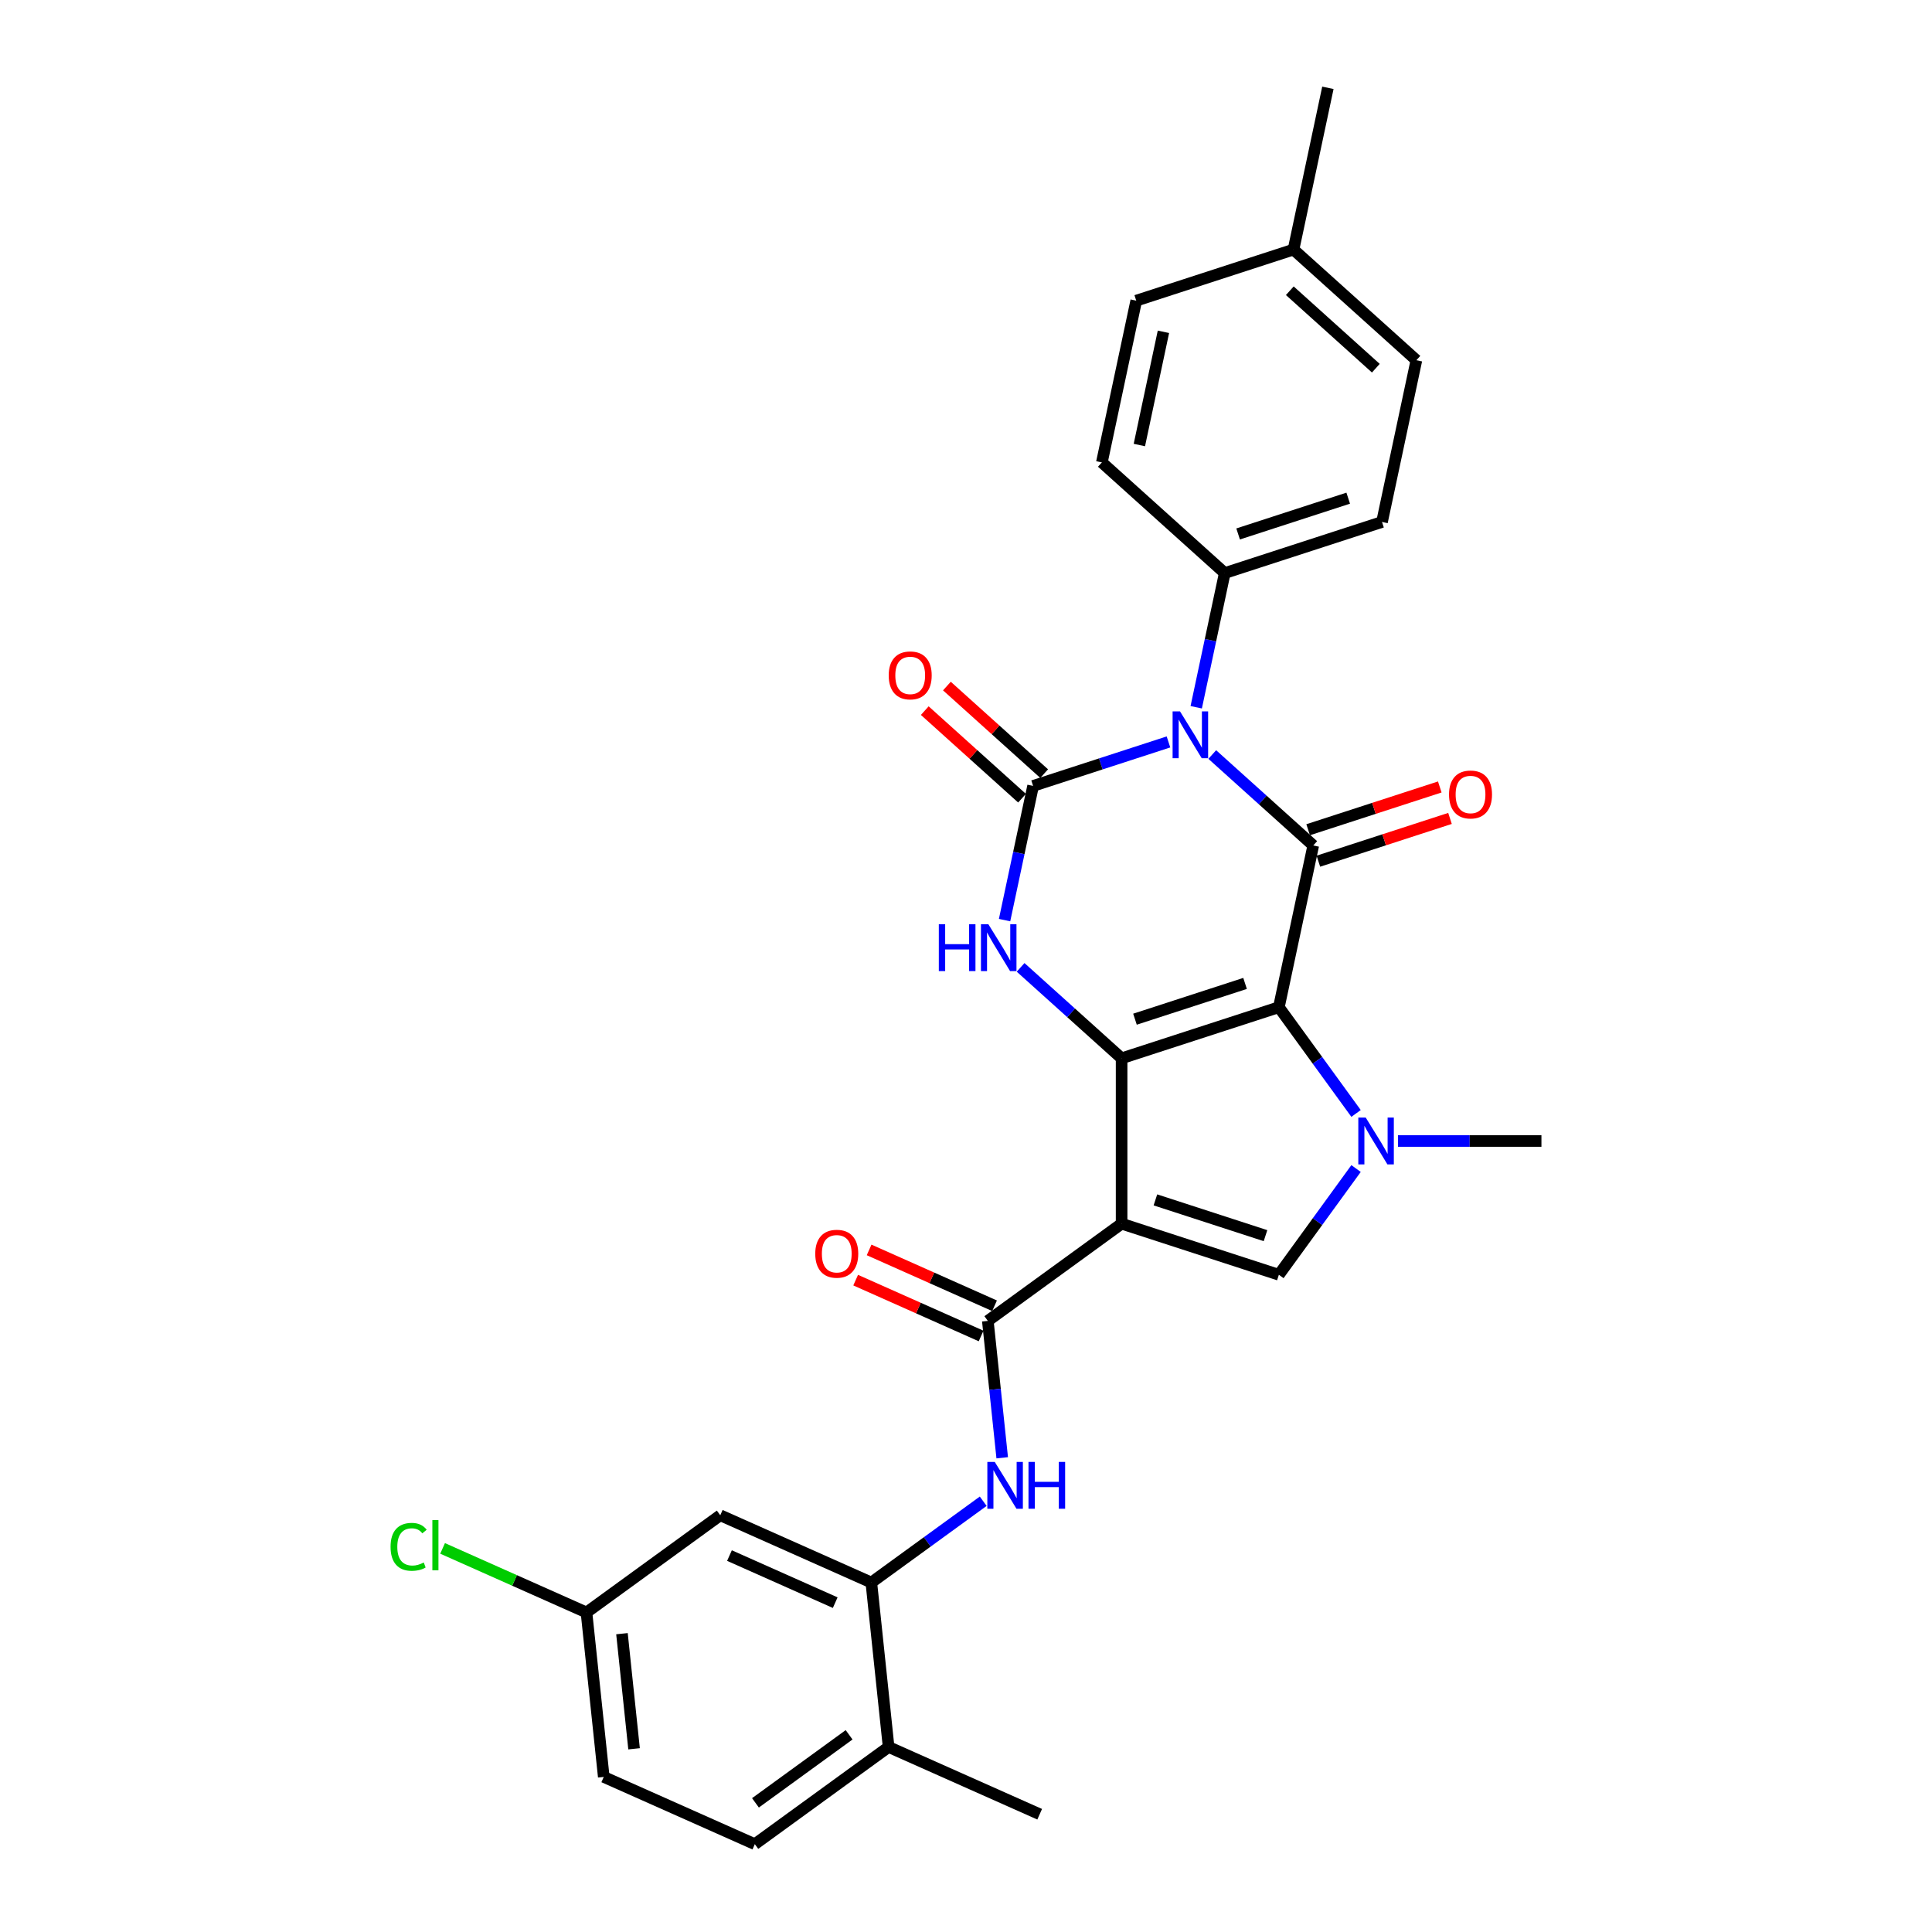 <?xml version='1.0' encoding='iso-8859-1'?>
<svg version='1.1' baseProfile='full'
              xmlns='http://www.w3.org/2000/svg'
                      xmlns:rdkit='http://www.rdkit.org/xml'
                      xmlns:xlink='http://www.w3.org/1999/xlink'
                  xml:space='preserve'
width='1000px' height='1000px' viewBox='0 0 1000 1000'>
<!-- END OF HEADER -->
<rect style='opacity:1.0;fill:#FFFFFF;stroke:none' width='1000' height='1000' x='0' y='0'> </rect>
<path class='bond-0' d='M 661.943,521.332 L 580.54,547.781' style='fill:none;fill-rule:evenodd;stroke:#000000;stroke-width:6px;stroke-linecap:butt;stroke-linejoin:miter;stroke-opacity:1' />
<path class='bond-0' d='M 644.442,509.019 L 587.461,527.533' style='fill:none;fill-rule:evenodd;stroke:#000000;stroke-width:6px;stroke-linecap:butt;stroke-linejoin:miter;stroke-opacity:1' />
<path class='bond-3' d='M 661.943,521.332 L 679.738,437.611' style='fill:none;fill-rule:evenodd;stroke:#000000;stroke-width:6px;stroke-linecap:butt;stroke-linejoin:miter;stroke-opacity:1' />
<path class='bond-5' d='M 661.943,521.332 L 681.917,548.824' style='fill:none;fill-rule:evenodd;stroke:#000000;stroke-width:6px;stroke-linecap:butt;stroke-linejoin:miter;stroke-opacity:1' />
<path class='bond-5' d='M 681.917,548.824 L 701.892,576.317' style='fill:none;fill-rule:evenodd;stroke:#0000FF;stroke-width:6px;stroke-linecap:butt;stroke-linejoin:miter;stroke-opacity:1' />
<path class='bond-2' d='M 580.54,547.781 L 580.54,633.372' style='fill:none;fill-rule:evenodd;stroke:#000000;stroke-width:6px;stroke-linecap:butt;stroke-linejoin:miter;stroke-opacity:1' />
<path class='bond-6' d='M 580.54,547.781 L 554.403,524.247' style='fill:none;fill-rule:evenodd;stroke:#000000;stroke-width:6px;stroke-linecap:butt;stroke-linejoin:miter;stroke-opacity:1' />
<path class='bond-6' d='M 554.403,524.247 L 528.266,500.713' style='fill:none;fill-rule:evenodd;stroke:#0000FF;stroke-width:6px;stroke-linecap:butt;stroke-linejoin:miter;stroke-opacity:1' />
<path class='bond-1' d='M 627.464,390.542 L 653.601,414.076' style='fill:none;fill-rule:evenodd;stroke:#0000FF;stroke-width:6px;stroke-linecap:butt;stroke-linejoin:miter;stroke-opacity:1' />
<path class='bond-1' d='M 653.601,414.076 L 679.738,437.611' style='fill:none;fill-rule:evenodd;stroke:#000000;stroke-width:6px;stroke-linecap:butt;stroke-linejoin:miter;stroke-opacity:1' />
<path class='bond-4' d='M 604.799,384.021 L 569.764,395.404' style='fill:none;fill-rule:evenodd;stroke:#0000FF;stroke-width:6px;stroke-linecap:butt;stroke-linejoin:miter;stroke-opacity:1' />
<path class='bond-4' d='M 569.764,395.404 L 534.729,406.788' style='fill:none;fill-rule:evenodd;stroke:#000000;stroke-width:6px;stroke-linecap:butt;stroke-linejoin:miter;stroke-opacity:1' />
<path class='bond-11' d='M 619.162,366.079 L 626.544,331.348' style='fill:none;fill-rule:evenodd;stroke:#0000FF;stroke-width:6px;stroke-linecap:butt;stroke-linejoin:miter;stroke-opacity:1' />
<path class='bond-11' d='M 626.544,331.348 L 633.927,296.618' style='fill:none;fill-rule:evenodd;stroke:#000000;stroke-width:6px;stroke-linecap:butt;stroke-linejoin:miter;stroke-opacity:1' />
<path class='bond-8' d='M 580.54,633.372 L 511.295,683.682' style='fill:none;fill-rule:evenodd;stroke:#000000;stroke-width:6px;stroke-linecap:butt;stroke-linejoin:miter;stroke-opacity:1' />
<path class='bond-29' d='M 580.54,633.372 L 661.943,659.821' style='fill:none;fill-rule:evenodd;stroke:#000000;stroke-width:6px;stroke-linecap:butt;stroke-linejoin:miter;stroke-opacity:1' />
<path class='bond-29' d='M 598.04,621.059 L 655.022,639.574' style='fill:none;fill-rule:evenodd;stroke:#000000;stroke-width:6px;stroke-linecap:butt;stroke-linejoin:miter;stroke-opacity:1' />
<path class='bond-13' d='M 682.383,445.751 L 716.451,434.681' style='fill:none;fill-rule:evenodd;stroke:#000000;stroke-width:6px;stroke-linecap:butt;stroke-linejoin:miter;stroke-opacity:1' />
<path class='bond-13' d='M 716.451,434.681 L 750.519,423.612' style='fill:none;fill-rule:evenodd;stroke:#FF0000;stroke-width:6px;stroke-linecap:butt;stroke-linejoin:miter;stroke-opacity:1' />
<path class='bond-13' d='M 677.093,429.47 L 711.161,418.401' style='fill:none;fill-rule:evenodd;stroke:#000000;stroke-width:6px;stroke-linecap:butt;stroke-linejoin:miter;stroke-opacity:1' />
<path class='bond-13' d='M 711.161,418.401 L 745.229,407.332' style='fill:none;fill-rule:evenodd;stroke:#FF0000;stroke-width:6px;stroke-linecap:butt;stroke-linejoin:miter;stroke-opacity:1' />
<path class='bond-12' d='M 540.456,400.427 L 515.286,377.764' style='fill:none;fill-rule:evenodd;stroke:#000000;stroke-width:6px;stroke-linecap:butt;stroke-linejoin:miter;stroke-opacity:1' />
<path class='bond-12' d='M 515.286,377.764 L 490.116,355.101' style='fill:none;fill-rule:evenodd;stroke:#FF0000;stroke-width:6px;stroke-linecap:butt;stroke-linejoin:miter;stroke-opacity:1' />
<path class='bond-12' d='M 529.002,413.149 L 503.832,390.485' style='fill:none;fill-rule:evenodd;stroke:#000000;stroke-width:6px;stroke-linecap:butt;stroke-linejoin:miter;stroke-opacity:1' />
<path class='bond-12' d='M 503.832,390.485 L 478.662,367.822' style='fill:none;fill-rule:evenodd;stroke:#FF0000;stroke-width:6px;stroke-linecap:butt;stroke-linejoin:miter;stroke-opacity:1' />
<path class='bond-30' d='M 534.729,406.788 L 527.347,441.519' style='fill:none;fill-rule:evenodd;stroke:#000000;stroke-width:6px;stroke-linecap:butt;stroke-linejoin:miter;stroke-opacity:1' />
<path class='bond-30' d='M 527.347,441.519 L 519.964,476.249' style='fill:none;fill-rule:evenodd;stroke:#0000FF;stroke-width:6px;stroke-linecap:butt;stroke-linejoin:miter;stroke-opacity:1' />
<path class='bond-7' d='M 701.892,604.836 L 681.917,632.329' style='fill:none;fill-rule:evenodd;stroke:#0000FF;stroke-width:6px;stroke-linecap:butt;stroke-linejoin:miter;stroke-opacity:1' />
<path class='bond-7' d='M 681.917,632.329 L 661.943,659.821' style='fill:none;fill-rule:evenodd;stroke:#000000;stroke-width:6px;stroke-linecap:butt;stroke-linejoin:miter;stroke-opacity:1' />
<path class='bond-21' d='M 723.584,590.577 L 760.714,590.577' style='fill:none;fill-rule:evenodd;stroke:#0000FF;stroke-width:6px;stroke-linecap:butt;stroke-linejoin:miter;stroke-opacity:1' />
<path class='bond-21' d='M 760.714,590.577 L 797.843,590.577' style='fill:none;fill-rule:evenodd;stroke:#000000;stroke-width:6px;stroke-linecap:butt;stroke-linejoin:miter;stroke-opacity:1' />
<path class='bond-9' d='M 511.295,683.682 L 515.019,719.113' style='fill:none;fill-rule:evenodd;stroke:#000000;stroke-width:6px;stroke-linecap:butt;stroke-linejoin:miter;stroke-opacity:1' />
<path class='bond-9' d='M 515.019,719.113 L 518.743,754.545' style='fill:none;fill-rule:evenodd;stroke:#0000FF;stroke-width:6px;stroke-linecap:butt;stroke-linejoin:miter;stroke-opacity:1' />
<path class='bond-15' d='M 514.777,675.862 L 482.314,661.409' style='fill:none;fill-rule:evenodd;stroke:#000000;stroke-width:6px;stroke-linecap:butt;stroke-linejoin:miter;stroke-opacity:1' />
<path class='bond-15' d='M 482.314,661.409 L 449.852,646.956' style='fill:none;fill-rule:evenodd;stroke:#FF0000;stroke-width:6px;stroke-linecap:butt;stroke-linejoin:miter;stroke-opacity:1' />
<path class='bond-15' d='M 507.814,691.501 L 475.352,677.048' style='fill:none;fill-rule:evenodd;stroke:#000000;stroke-width:6px;stroke-linecap:butt;stroke-linejoin:miter;stroke-opacity:1' />
<path class='bond-15' d='M 475.352,677.048 L 442.889,662.594' style='fill:none;fill-rule:evenodd;stroke:#FF0000;stroke-width:6px;stroke-linecap:butt;stroke-linejoin:miter;stroke-opacity:1' />
<path class='bond-10' d='M 508.91,777.038 L 479.954,798.076' style='fill:none;fill-rule:evenodd;stroke:#0000FF;stroke-width:6px;stroke-linecap:butt;stroke-linejoin:miter;stroke-opacity:1' />
<path class='bond-10' d='M 479.954,798.076 L 450.997,819.114' style='fill:none;fill-rule:evenodd;stroke:#000000;stroke-width:6px;stroke-linecap:butt;stroke-linejoin:miter;stroke-opacity:1' />
<path class='bond-14' d='M 450.997,819.114 L 372.806,784.3' style='fill:none;fill-rule:evenodd;stroke:#000000;stroke-width:6px;stroke-linecap:butt;stroke-linejoin:miter;stroke-opacity:1' />
<path class='bond-14' d='M 432.306,829.53 L 377.572,805.161' style='fill:none;fill-rule:evenodd;stroke:#000000;stroke-width:6px;stroke-linecap:butt;stroke-linejoin:miter;stroke-opacity:1' />
<path class='bond-16' d='M 450.997,819.114 L 459.944,904.236' style='fill:none;fill-rule:evenodd;stroke:#000000;stroke-width:6px;stroke-linecap:butt;stroke-linejoin:miter;stroke-opacity:1' />
<path class='bond-17' d='M 633.927,296.618 L 715.329,270.168' style='fill:none;fill-rule:evenodd;stroke:#000000;stroke-width:6px;stroke-linecap:butt;stroke-linejoin:miter;stroke-opacity:1' />
<path class='bond-17' d='M 640.847,276.37 L 697.829,257.855' style='fill:none;fill-rule:evenodd;stroke:#000000;stroke-width:6px;stroke-linecap:butt;stroke-linejoin:miter;stroke-opacity:1' />
<path class='bond-18' d='M 633.927,296.618 L 570.32,239.346' style='fill:none;fill-rule:evenodd;stroke:#000000;stroke-width:6px;stroke-linecap:butt;stroke-linejoin:miter;stroke-opacity:1' />
<path class='bond-20' d='M 372.806,784.3 L 303.561,834.61' style='fill:none;fill-rule:evenodd;stroke:#000000;stroke-width:6px;stroke-linecap:butt;stroke-linejoin:miter;stroke-opacity:1' />
<path class='bond-19' d='M 459.944,904.236 L 390.699,954.545' style='fill:none;fill-rule:evenodd;stroke:#000000;stroke-width:6px;stroke-linecap:butt;stroke-linejoin:miter;stroke-opacity:1' />
<path class='bond-19' d='M 439.495,897.934 L 391.024,933.15' style='fill:none;fill-rule:evenodd;stroke:#000000;stroke-width:6px;stroke-linecap:butt;stroke-linejoin:miter;stroke-opacity:1' />
<path class='bond-27' d='M 459.944,904.236 L 538.136,939.049' style='fill:none;fill-rule:evenodd;stroke:#000000;stroke-width:6px;stroke-linecap:butt;stroke-linejoin:miter;stroke-opacity:1' />
<path class='bond-23' d='M 715.329,270.168 L 733.124,186.447' style='fill:none;fill-rule:evenodd;stroke:#000000;stroke-width:6px;stroke-linecap:butt;stroke-linejoin:miter;stroke-opacity:1' />
<path class='bond-24' d='M 570.32,239.346 L 588.115,155.625' style='fill:none;fill-rule:evenodd;stroke:#000000;stroke-width:6px;stroke-linecap:butt;stroke-linejoin:miter;stroke-opacity:1' />
<path class='bond-24' d='M 589.733,230.347 L 602.19,171.742' style='fill:none;fill-rule:evenodd;stroke:#000000;stroke-width:6px;stroke-linecap:butt;stroke-linejoin:miter;stroke-opacity:1' />
<path class='bond-22' d='M 390.699,954.545 L 312.507,919.732' style='fill:none;fill-rule:evenodd;stroke:#000000;stroke-width:6px;stroke-linecap:butt;stroke-linejoin:miter;stroke-opacity:1' />
<path class='bond-25' d='M 303.561,834.61 L 266.322,818.03' style='fill:none;fill-rule:evenodd;stroke:#000000;stroke-width:6px;stroke-linecap:butt;stroke-linejoin:miter;stroke-opacity:1' />
<path class='bond-25' d='M 266.322,818.03 L 229.084,801.45' style='fill:none;fill-rule:evenodd;stroke:#00CC00;stroke-width:6px;stroke-linecap:butt;stroke-linejoin:miter;stroke-opacity:1' />
<path class='bond-32' d='M 303.561,834.61 L 312.507,919.732' style='fill:none;fill-rule:evenodd;stroke:#000000;stroke-width:6px;stroke-linecap:butt;stroke-linejoin:miter;stroke-opacity:1' />
<path class='bond-32' d='M 321.927,845.589 L 328.19,905.175' style='fill:none;fill-rule:evenodd;stroke:#000000;stroke-width:6px;stroke-linecap:butt;stroke-linejoin:miter;stroke-opacity:1' />
<path class='bond-31' d='M 733.124,186.447 L 669.518,129.176' style='fill:none;fill-rule:evenodd;stroke:#000000;stroke-width:6px;stroke-linecap:butt;stroke-linejoin:miter;stroke-opacity:1' />
<path class='bond-31' d='M 712.129,190.578 L 667.604,150.488' style='fill:none;fill-rule:evenodd;stroke:#000000;stroke-width:6px;stroke-linecap:butt;stroke-linejoin:miter;stroke-opacity:1' />
<path class='bond-26' d='M 588.115,155.625 L 669.518,129.176' style='fill:none;fill-rule:evenodd;stroke:#000000;stroke-width:6px;stroke-linecap:butt;stroke-linejoin:miter;stroke-opacity:1' />
<path class='bond-28' d='M 669.518,129.176 L 687.313,45.455' style='fill:none;fill-rule:evenodd;stroke:#000000;stroke-width:6px;stroke-linecap:butt;stroke-linejoin:miter;stroke-opacity:1' />
<path  class='atom-2' d='M 610.773 368.219
L 618.716 381.058
Q 619.504 382.324, 620.77 384.618
Q 622.037 386.912, 622.106 387.049
L 622.106 368.219
L 625.324 368.219
L 625.324 392.458
L 622.003 392.458
L 613.478 378.421
Q 612.485 376.778, 611.424 374.895
Q 610.397 373.012, 610.088 372.43
L 610.088 392.458
L 606.939 392.458
L 606.939 368.219
L 610.773 368.219
' fill='#0000FF'/>
<path  class='atom-6' d='M 706.894 578.457
L 714.837 591.295
Q 715.624 592.562, 716.891 594.856
Q 718.158 597.15, 718.226 597.287
L 718.226 578.457
L 721.444 578.457
L 721.444 602.696
L 718.124 602.696
L 709.599 588.659
Q 708.606 587.016, 707.544 585.133
Q 706.517 583.25, 706.209 582.668
L 706.209 602.696
L 703.059 602.696
L 703.059 578.457
L 706.894 578.457
' fill='#0000FF'/>
<path  class='atom-7' d='M 485.932 478.389
L 489.219 478.389
L 489.219 488.694
L 501.613 488.694
L 501.613 478.389
L 504.899 478.389
L 504.899 502.629
L 501.613 502.629
L 501.613 491.433
L 489.219 491.433
L 489.219 502.629
L 485.932 502.629
L 485.932 478.389
' fill='#0000FF'/>
<path  class='atom-7' d='M 511.575 478.389
L 519.518 491.228
Q 520.306 492.495, 521.573 494.789
Q 522.839 497.082, 522.908 497.219
L 522.908 478.389
L 526.126 478.389
L 526.126 502.629
L 522.805 502.629
L 514.28 488.592
Q 513.287 486.948, 512.226 485.065
Q 511.199 483.182, 510.891 482.6
L 510.891 502.629
L 507.741 502.629
L 507.741 478.389
L 511.575 478.389
' fill='#0000FF'/>
<path  class='atom-10' d='M 514.884 756.684
L 522.827 769.523
Q 523.614 770.79, 524.881 773.084
Q 526.148 775.378, 526.216 775.515
L 526.216 756.684
L 529.435 756.684
L 529.435 780.924
L 526.114 780.924
L 517.589 766.887
Q 516.596 765.244, 515.535 763.361
Q 514.508 761.478, 514.199 760.896
L 514.199 780.924
L 511.05 780.924
L 511.05 756.684
L 514.884 756.684
' fill='#0000FF'/>
<path  class='atom-10' d='M 532.345 756.684
L 535.631 756.684
L 535.631 766.99
L 548.025 766.99
L 548.025 756.684
L 551.312 756.684
L 551.312 780.924
L 548.025 780.924
L 548.025 769.729
L 535.631 769.729
L 535.631 780.924
L 532.345 780.924
L 532.345 756.684
' fill='#0000FF'/>
<path  class='atom-13' d='M 459.995 349.585
Q 459.995 343.764, 462.871 340.512
Q 465.747 337.259, 471.122 337.259
Q 476.497 337.259, 479.373 340.512
Q 482.249 343.764, 482.249 349.585
Q 482.249 355.473, 479.339 358.828
Q 476.429 362.149, 471.122 362.149
Q 465.781 362.149, 462.871 358.828
Q 459.995 355.507, 459.995 349.585
M 471.122 359.41
Q 474.82 359.41, 476.805 356.945
Q 478.825 354.446, 478.825 349.585
Q 478.825 344.826, 476.805 342.429
Q 474.82 339.998, 471.122 339.998
Q 467.425 339.998, 465.405 342.395
Q 463.419 344.791, 463.419 349.585
Q 463.419 354.48, 465.405 356.945
Q 467.425 359.41, 471.122 359.41
' fill='#FF0000'/>
<path  class='atom-14' d='M 750.013 411.23
Q 750.013 405.41, 752.889 402.157
Q 755.765 398.905, 761.14 398.905
Q 766.515 398.905, 769.391 402.157
Q 772.267 405.41, 772.267 411.23
Q 772.267 417.119, 769.357 420.474
Q 766.447 423.795, 761.14 423.795
Q 755.799 423.795, 752.889 420.474
Q 750.013 417.153, 750.013 411.23
M 761.14 421.056
Q 764.838 421.056, 766.824 418.591
Q 768.844 416.091, 768.844 411.23
Q 768.844 406.471, 766.824 404.074
Q 764.838 401.644, 761.14 401.644
Q 757.443 401.644, 755.423 404.04
Q 753.437 406.437, 753.437 411.23
Q 753.437 416.126, 755.423 418.591
Q 757.443 421.056, 761.14 421.056
' fill='#FF0000'/>
<path  class='atom-16' d='M 421.977 648.937
Q 421.977 643.117, 424.853 639.864
Q 427.729 636.612, 433.104 636.612
Q 438.479 636.612, 441.355 639.864
Q 444.231 643.117, 444.231 648.937
Q 444.231 654.826, 441.321 658.181
Q 438.41 661.502, 433.104 661.502
Q 427.763 661.502, 424.853 658.181
Q 421.977 654.86, 421.977 648.937
M 433.104 658.763
Q 436.801 658.763, 438.787 656.298
Q 440.807 653.799, 440.807 648.937
Q 440.807 644.178, 438.787 641.781
Q 436.801 639.351, 433.104 639.351
Q 429.406 639.351, 427.386 641.747
Q 425.401 644.144, 425.401 648.937
Q 425.401 653.833, 427.386 656.298
Q 429.406 658.763, 433.104 658.763
' fill='#FF0000'/>
<path  class='atom-26' d='M 202.157 800.635
Q 202.157 794.61, 204.964 791.46
Q 207.806 788.276, 213.181 788.276
Q 218.179 788.276, 220.85 791.802
L 218.59 793.651
Q 216.639 791.083, 213.181 791.083
Q 209.517 791.083, 207.566 793.548
Q 205.649 795.979, 205.649 800.635
Q 205.649 805.428, 207.634 807.894
Q 209.654 810.359, 213.557 810.359
Q 216.228 810.359, 219.343 808.749
L 220.302 811.317
Q 219.035 812.139, 217.118 812.618
Q 215.201 813.097, 213.078 813.097
Q 207.806 813.097, 204.964 809.879
Q 202.157 806.661, 202.157 800.635
' fill='#00CC00'/>
<path  class='atom-26' d='M 223.794 786.804
L 226.944 786.804
L 226.944 812.789
L 223.794 812.789
L 223.794 786.804
' fill='#00CC00'/>
</svg>
